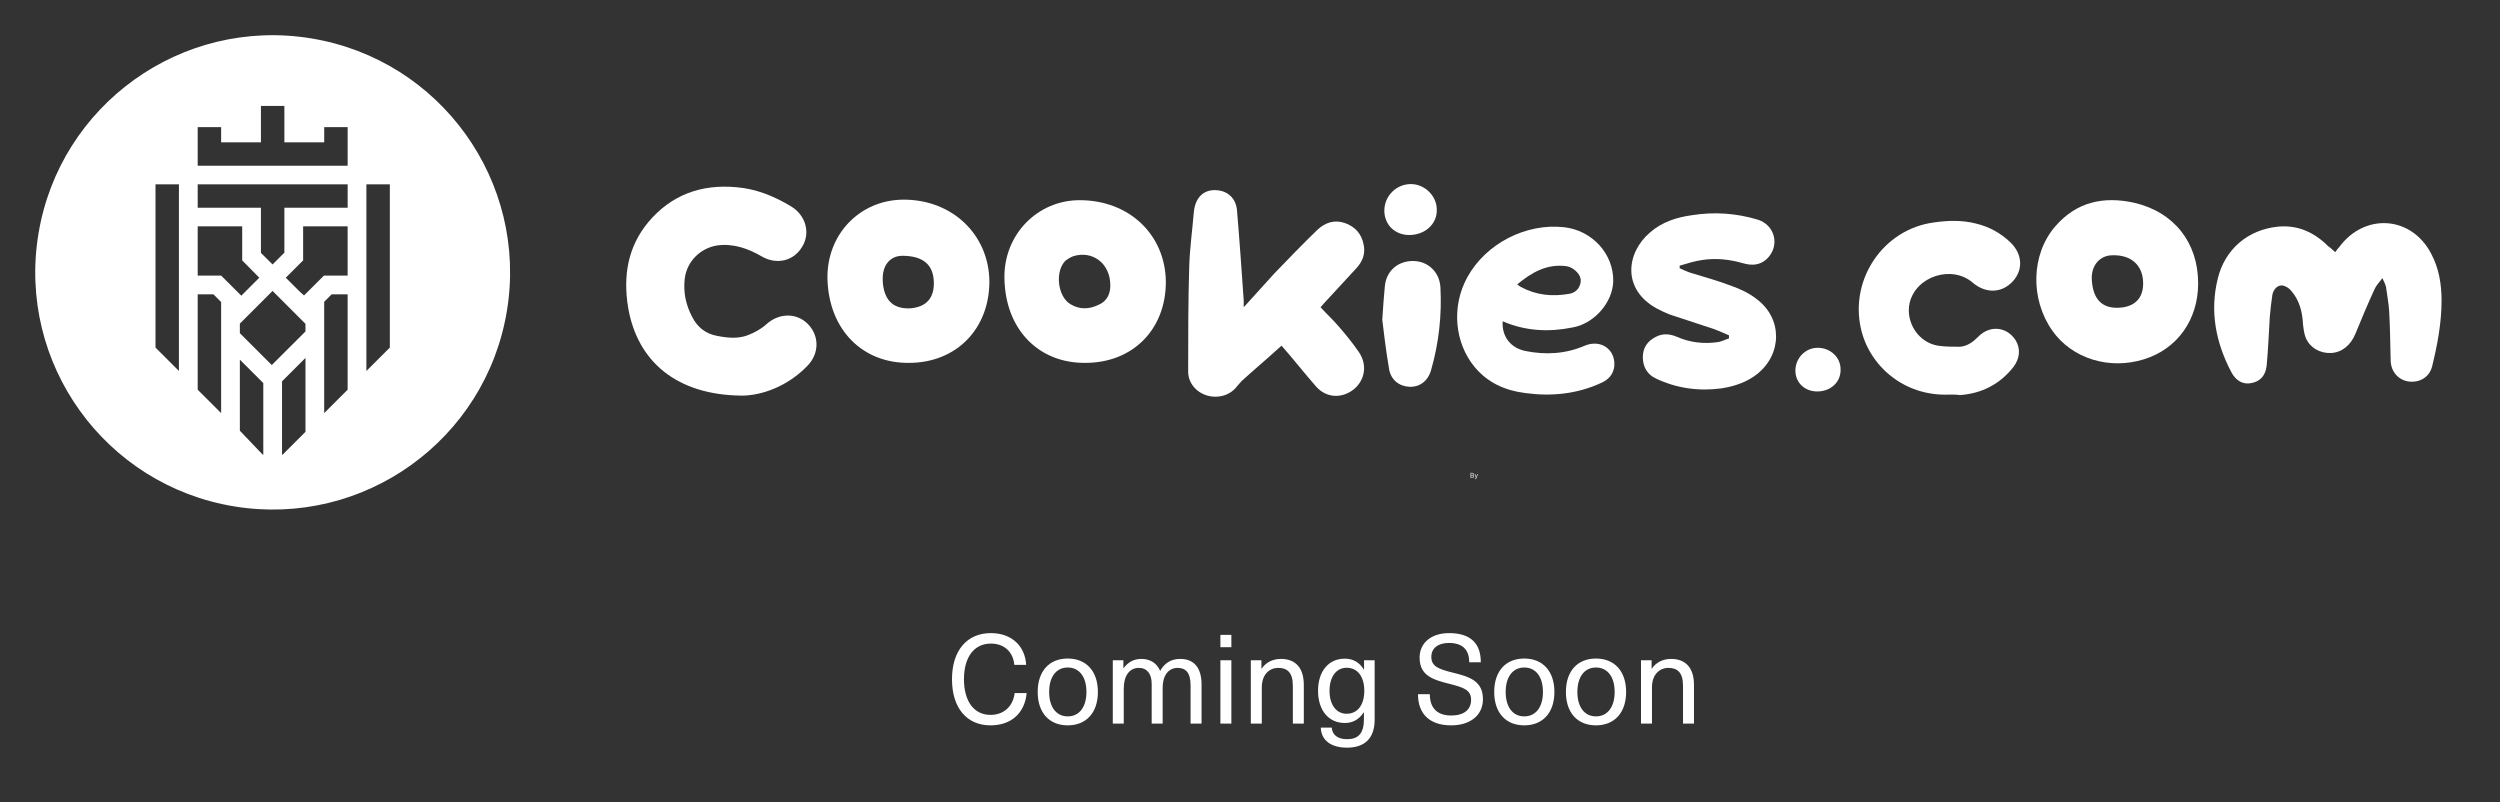 <svg xmlns="http://www.w3.org/2000/svg" fill="none" viewBox="0 0 2567 824" height="824" width="2567">
<rect x="0" y="0" width="2567" height="824" fill="#333333" stroke="none"/>
<path fill="white" d="M319.41 39.392C452.259 61.148 542.299 186.366 520.52 319.075C498.742 451.784 373.392 541.729 240.543 519.974C107.695 498.218 17.655 373 39.434 240.291C61.212 107.582 186.562 17.636 319.41 39.392ZM400.283 356.884L376.214 380.928V189.286H400.283V356.884ZM279.07 374.832L313.665 340.307V332.476L311.891 330.755L279.88 298.726L247.817 330.755L246.283 332.287V342.097L279.07 374.832ZM312.17 303.358L307.346 299.038L293.442 285.149L311.257 267.371V232.381H356.948V257.75V275.804V282.981H332.879H332.638L312.17 303.358ZM332.901 130.508V146.118H292V108.753H267.931V146.118H227.064V130.508H202.995V146.118V170.161H227.064H332.901H356.97V146.118V130.508H332.901ZM159.662 356.884V189.286H183.731V380.928L159.662 356.884ZM356.97 189.286H202.995V213.277H267.931V259.695L279.888 271.536L292 259.437V213.277H356.97V189.286ZM247.773 303.616L227.064 282.981H202.995V232.381H248.686V267.371L266.242 285.149L247.773 303.616ZM246.283 369.29V442.247L269.749 466.841H270.352V393.334L246.283 369.29ZM289.593 466.844V391.564L313.662 367.503V443.403L290.196 466.844H289.593ZM332.877 309.864V424.196L356.946 400.152V302.24H340.509L332.877 309.864ZM202.995 302.239H219.173L227.064 310.122V424.195L202.995 400.151V302.239Z" clip-rule="evenodd" fill-rule="evenodd"></path>
<path fill="white" d="M2397.75 258.914C2399.35 256.779 2400.42 255.178 2402.02 253.577C2428.13 218.353 2476.09 221.555 2496.34 260.515C2504.34 275.459 2507 292.003 2507 308.548C2507 331.497 2502.74 353.912 2497.41 375.794C2494.74 387.001 2485.15 392.872 2473.96 391.804C2463.3 390.737 2455.31 382.198 2454.77 370.99C2454.24 353.912 2454.24 336.834 2453.18 319.222C2452.64 311.216 2451.04 302.677 2449.98 294.672C2449.45 292.003 2447.85 289.335 2446.25 285.599C2443.05 289.869 2439.85 293.071 2438.25 296.807C2431.33 311.75 2424.93 327.227 2418.54 342.704C2413.74 354.446 2404.68 361.917 2393.49 362.451C2382.3 362.985 2371.64 357.114 2367.38 346.44C2365.78 342.171 2365.24 337.367 2364.71 333.098C2364.18 320.289 2360.98 308.014 2352.45 298.408C2350.32 295.739 2346.06 293.071 2342.86 293.071C2338.07 293.071 2334.34 297.34 2333.27 302.677C2332.2 310.149 2331.14 318.154 2330.61 325.626C2329.54 342.171 2329.01 358.715 2327.41 375.26C2326.34 385.934 2320.48 391.804 2311.42 393.406C2303.43 395.007 2295.97 391.271 2291.17 382.198C2275.18 351.777 2268.79 319.756 2277.31 285.599C2284.77 255.712 2308.22 235.965 2338.6 232.763C2359.38 230.628 2376.44 238.634 2390.82 253.044C2393.49 254.645 2395.09 256.779 2397.75 258.914Z"></path>
<path fill="white" d="M761.708 406.214C695.093 405.681 654.592 371.524 645 316.02C639.67 283.464 644.467 253.577 665.783 227.96C689.231 200.208 719.608 189 755.846 192.202C776.096 193.803 794.748 201.275 812.334 211.949C827.256 221.022 832.585 239.167 823.526 253.577C814.999 267.987 797.413 272.257 781.958 263.184C768.103 255.178 753.181 249.841 736.661 251.976C719.075 254.645 705.219 268.521 703.087 286.133C701.488 300.009 704.153 312.817 710.548 325.092C715.877 335.766 724.404 342.704 736.128 344.839C746.786 346.974 757.444 348.041 767.57 344.306C774.498 341.637 781.425 337.901 786.755 333.098C799.545 321.357 817.664 320.823 829.388 332.564C841.112 344.306 841.645 362.451 829.388 375.26C808.604 397.141 781.425 406.214 761.708 406.214Z"></path>
<path fill="white" d="M1277.04 315.486C1288.23 303.211 1298.35 292.003 1308.48 280.796C1322.87 265.852 1337.79 250.375 1352.71 235.965C1360.7 228.493 1370.3 225.291 1380.95 229.027C1391.61 232.763 1398.01 240.235 1400.14 250.909C1402.27 260.515 1399.07 268.521 1392.68 275.459C1382.02 287.2 1370.83 298.941 1360.17 310.683C1358.57 312.284 1357.51 313.885 1355.91 315.486C1362.3 322.424 1369.23 328.828 1375.09 335.766C1382.02 343.772 1388.95 352.311 1394.81 360.85C1404.4 374.193 1401.74 390.203 1390.01 399.81C1377.76 409.416 1361.77 408.883 1351.11 396.608C1339.39 383.265 1328.19 368.856 1315.94 354.979C1315.4 355.513 1313.81 356.581 1312.21 358.182C1299.95 369.389 1287.16 380.063 1274.9 391.271C1273.3 392.872 1272.24 394.473 1270.64 396.074C1263.71 405.681 1251.46 409.416 1239.73 406.214C1228.54 403.012 1220.01 393.406 1220.01 381.664C1220.01 345.907 1220.01 310.149 1221.08 274.391C1221.61 255.178 1224.28 236.499 1225.88 217.286C1227.47 202.342 1236.53 193.803 1250.39 195.404C1261.05 196.472 1269.04 203.943 1270.11 215.685C1272.77 246.639 1274.9 277.594 1277.04 308.548C1277.04 310.149 1277.04 311.75 1277.04 315.486Z"></path>
<path fill="white" d="M1114.5 372.591C1067.6 373.125 1032.43 339.502 1031.36 286.133C1030.3 241.302 1064.94 205.545 1108.63 205.545C1159.26 205.545 1196.57 240.769 1197.1 289.335C1197.1 338.435 1162.99 372.591 1114.5 372.591ZM1140.08 293.071C1140.08 270.122 1121.42 256.779 1101.71 263.184C1099.04 264.251 1096.38 265.852 1094.25 267.453C1083.05 278.127 1085.72 304.278 1099.04 312.284C1108.63 318.154 1118.76 317.621 1128.35 312.817C1137.94 308.548 1140.08 300.009 1140.08 293.071Z"></path>
<path fill="white" d="M2257.06 290.936C2257.06 328.295 2235.75 358.182 2201.64 368.856C2165.94 380.063 2127.57 368.322 2107.31 339.502C2084.4 306.947 2085.47 261.049 2110.51 232.229C2132.36 207.146 2160.07 201.275 2191.52 208.213C2232.55 217.82 2257.06 249.308 2257.06 290.936ZM2174.99 316.02C2191.52 315.486 2201.11 306.413 2200.57 289.869C2200.04 272.257 2188.32 261.583 2169.13 262.116C2156.34 262.116 2147.28 272.257 2147.82 286.666C2148.88 307.481 2158.47 316.553 2174.99 316.02Z"></path>
<path fill="white" d="M933.306 372.591C886.41 373.125 851.237 339.502 849.638 286.666C848.573 240.769 882.679 205.545 926.911 205.011C977.538 204.477 1015.37 240.769 1015.91 288.801C1015.91 337.901 981.801 372.591 933.306 372.591ZM958.886 290.936C958.886 271.189 947.162 262.65 926.378 262.65C917.319 262.65 910.391 267.987 907.726 276.526C906.127 281.329 906.127 286.666 906.66 292.003C908.792 309.615 918.384 317.621 935.438 316.553C950.892 314.952 958.886 306.413 958.886 290.936Z"></path>
<path fill="white" d="M1542.96 329.896C1541.89 345.373 1550.95 357.114 1565.87 360.316C1586.66 364.586 1607.44 363.519 1627.16 354.979C1643.68 348.041 1659.13 358.715 1657.54 376.327C1656.47 384.333 1651.67 389.67 1644.75 392.872C1619.7 404.613 1593.05 407.282 1565.87 403.546C1545.09 400.877 1527.5 392.872 1514.18 376.861C1493.4 351.777 1490.2 314.419 1506.72 284.532C1525.91 249.841 1566.94 229.027 1605.84 233.297C1635.15 236.499 1657 261.049 1656.47 288.801C1655.94 310.683 1636.75 332.564 1614.37 336.3C1590.39 341.103 1566.41 340.036 1542.96 329.896ZM1557.88 292.003C1560.01 293.604 1560.55 294.138 1561.61 294.672C1577.6 303.211 1594.12 304.812 1611.7 301.61C1617.57 300.542 1621.83 296.273 1622.9 290.402C1623.96 284.532 1620.76 280.262 1615.97 276.526C1613.84 274.925 1611.17 273.858 1608.51 273.324C1588.26 270.655 1572.8 279.728 1557.88 292.003Z"></path>
<path fill="white" d="M1775.31 344.306C1767.85 341.103 1760.92 337.901 1753.46 335.766C1740.67 331.497 1727.35 327.227 1714.56 322.958C1710.29 321.357 1706.03 319.222 1701.77 317.087C1665 297.34 1669.79 259.448 1694.31 238.634C1706.56 227.96 1721.49 223.157 1736.94 221.022C1759.86 217.286 1782.24 218.887 1804.09 225.291C1822.74 230.628 1828.07 252.51 1814.21 265.852C1806.75 272.79 1798.22 272.79 1789.17 270.122C1775.84 266.386 1761.99 264.785 1748.13 266.92C1740.14 267.987 1732.14 270.655 1724.68 272.79C1724.68 273.858 1724.68 274.391 1724.68 275.459C1728.41 277.06 1732.68 279.195 1736.41 280.262C1750.26 284.532 1764.12 288.267 1777.97 293.604C1787.03 296.807 1796.09 301.076 1803.55 306.947C1830.2 326.694 1830.2 362.985 1804.62 383.799C1793.96 392.338 1781.17 396.608 1767.85 398.743C1744.4 401.945 1721.49 398.743 1700.17 388.602C1691.11 384.333 1686.85 376.327 1686.85 366.721C1686.85 357.114 1691.64 350.176 1700.17 345.907C1707.1 342.171 1714.56 342.704 1722.02 345.907C1735.34 351.777 1749.73 353.378 1764.12 351.244C1767.85 350.71 1771.58 348.575 1775.31 347.508C1775.31 345.907 1775.31 344.839 1775.31 344.306Z"></path>
<path fill="white" d="M2001.8 405.147C1953.84 407.282 1918.66 374.193 1910.67 336.834C1899.48 286.133 1934.12 235.432 1985.28 228.493C1999.67 226.359 2014.59 225.825 2028.98 229.561C2042.3 232.763 2054.02 239.167 2063.62 248.24C2076.41 259.982 2078 276.526 2066.81 288.801C2055.62 301.076 2039.1 301.61 2025.78 290.402C2004.46 271.723 1967.16 283.464 1960.76 311.216C1956.5 330.963 1969.82 351.777 1990.07 354.979C1997.53 356.047 2005 356.047 2012.46 356.047C2019.92 355.513 2025.78 351.244 2031.11 345.907C2042.83 333.632 2060.42 335.233 2069.48 349.109C2074.81 357.648 2074.27 367.788 2067.35 376.861C2053.49 394.473 2034.84 404.079 2012.46 405.681C2009.79 405.147 2005.53 405.147 2001.8 405.147Z"></path>
<path fill="white" d="M1419.32 328.295C1420.39 313.351 1420.92 303.745 1421.99 293.604C1423.59 278.127 1435.31 267.987 1450.77 267.987C1466.22 267.987 1477.94 279.195 1479.01 294.672C1480.61 323.491 1477.41 352.311 1469.42 380.063C1466.22 391.271 1457.69 397.675 1447.03 397.141C1436.38 396.608 1427.85 389.67 1426.25 378.462C1423.05 359.783 1420.92 341.637 1419.32 328.295Z"></path>
<path fill="white" d="M1447.03 241.302C1432.11 241.302 1421.45 230.628 1421.45 216.219C1421.45 201.275 1433.71 189 1448.63 189C1463.02 189 1475.28 201.275 1475.28 215.151C1475.81 230.095 1463.02 241.302 1447.03 241.302Z"></path>
<path fill="white" d="M1865.9 401.945C1853.11 401.945 1843.52 392.872 1843.52 380.597C1843.52 367.788 1853.65 357.114 1866.44 357.114C1879.23 357.114 1889.89 366.721 1889.89 378.996C1890.42 392.338 1879.76 401.945 1865.9 401.945Z"></path>
<path fill="white" d="M1509.97 490.578V485.522H1511.73C1512.08 485.522 1512.37 485.583 1512.6 485.704C1512.83 485.825 1513 485.987 1513.11 486.191C1513.22 486.393 1513.28 486.618 1513.28 486.865C1513.28 487.082 1513.24 487.261 1513.16 487.403C1513.09 487.545 1512.99 487.656 1512.86 487.739C1512.74 487.821 1512.61 487.882 1512.46 487.921V487.971C1512.62 487.981 1512.77 488.035 1512.93 488.134C1513.08 488.233 1513.21 488.374 1513.32 488.558C1513.42 488.743 1513.48 488.968 1513.48 489.235C1513.48 489.488 1513.42 489.716 1513.3 489.919C1513.19 490.121 1513.01 490.282 1512.76 490.4C1512.51 490.519 1512.19 490.578 1511.79 490.578H1509.97ZM1510.58 490.035H1511.79C1512.19 490.035 1512.47 489.957 1512.64 489.803C1512.81 489.646 1512.89 489.457 1512.89 489.235C1512.89 489.064 1512.85 488.906 1512.76 488.761C1512.68 488.614 1512.55 488.498 1512.39 488.41C1512.23 488.321 1512.04 488.277 1511.82 488.277H1510.58V490.035ZM1510.58 487.744H1511.71C1511.9 487.744 1512.06 487.708 1512.21 487.635C1512.36 487.563 1512.48 487.461 1512.56 487.329C1512.65 487.197 1512.7 487.043 1512.7 486.865C1512.7 486.643 1512.62 486.454 1512.47 486.299C1512.31 486.143 1512.07 486.065 1511.73 486.065H1510.58V487.744Z"></path>
<path fill="white" d="M1514.78 492C1514.68 492 1514.59 491.992 1514.51 491.975C1514.44 491.96 1514.38 491.946 1514.35 491.931L1514.5 491.417C1514.64 491.454 1514.77 491.467 1514.88 491.457C1514.98 491.447 1515.08 491.398 1515.16 491.311C1515.25 491.226 1515.33 491.087 1515.4 490.894L1515.51 490.598L1514.11 486.786H1514.74L1515.78 489.808H1515.82L1516.87 486.786H1517.5L1515.89 491.131C1515.82 491.327 1515.73 491.489 1515.62 491.617C1515.52 491.747 1515.39 491.844 1515.25 491.906C1515.11 491.969 1514.95 492 1514.78 492Z"></path>
<path fill="white" d="M1017.44 650.072C1039.33 650.072 1052.64 663.896 1053.66 682.712H1041.5C1040.35 669.272 1031.01 660.824 1017.44 660.824C1000.29 660.824 989.792 674.648 989.792 697.432C989.792 720.216 1000.16 734.04 1017.06 734.04C1030.62 734.04 1040.1 725.464 1041.89 711.64H1054.18C1052.26 731.992 1038.56 744.792 1017.06 744.792C992.608 744.792 977.504 726.872 977.504 697.432C977.504 668.12 992.736 650.072 1017.44 650.072ZM1096.35 676.184C1115.42 676.184 1127.32 689.24 1127.32 710.488C1127.32 731.736 1115.42 744.792 1096.35 744.792C1077.27 744.792 1065.5 731.736 1065.5 710.488C1065.5 689.24 1077.27 676.184 1096.35 676.184ZM1096.35 685.4C1084.57 685.4 1077.27 695 1077.27 710.488C1077.27 725.976 1084.57 735.576 1096.35 735.576C1108.25 735.576 1115.55 725.976 1115.55 710.488C1115.55 695 1108.25 685.4 1096.35 685.4ZM1211.86 676.568C1225.68 676.568 1233.75 685.272 1233.75 702.808V743H1222.48V703.704C1222.48 690.648 1217.49 685.784 1209.17 685.784C1199.7 685.784 1193.81 693.72 1193.81 706.136V743H1182.55V702.04C1182.55 691.8 1177.68 685.784 1169.36 685.784C1159.76 685.784 1153.87 693.848 1153.87 706.904V743H1142.61V677.976H1153.49V686.04H1153.75C1158.35 679.768 1164.37 676.568 1171.92 676.568C1180.88 676.568 1187.79 680.792 1191.25 688.856C1195.6 681.048 1202.26 676.568 1211.86 676.568ZM1264.37 664.536H1253.11V651.864H1264.37V664.536ZM1264.37 743H1253.11V677.976H1264.37V743ZM1315.21 676.568C1330.06 676.568 1338.76 685.528 1338.76 703.32V743H1327.5V704.216C1327.5 690.648 1321.86 685.784 1312.52 685.784C1303.3 685.784 1295.62 692.696 1295.62 705.752V743H1284.36V677.976H1295.24V686.552H1295.5C1299.46 680.536 1306.5 676.568 1315.21 676.568ZM1380.89 676.312C1389.21 676.312 1395.87 680.024 1400.35 687.448H1400.61V677.976H1411.49V739.032C1411.49 758.104 1401.25 767.704 1383.07 767.704C1366.43 767.704 1356.57 759.896 1356.19 747.096H1367.45C1367.84 754.648 1373.73 759 1383.2 759C1394.72 759 1400.48 752.984 1400.48 738.52V731.48H1400.22C1395.61 738.648 1389.09 742.36 1380.89 742.36C1364.12 742.36 1353.37 729.304 1353.37 709.336C1353.37 689.24 1364.12 676.312 1380.89 676.312ZM1382.69 685.656C1372.06 685.656 1365.15 695 1365.15 709.336C1365.15 723.544 1372.06 732.888 1382.69 732.888C1393.95 732.888 1400.86 723.8 1400.86 709.336C1400.86 694.744 1393.95 685.656 1382.69 685.656ZM1487.86 650.072C1509.62 650.072 1520.5 660.312 1520.5 680.024H1508.6C1508.6 666.584 1501.18 660.184 1487.74 660.184C1476.47 660.184 1469.69 665.688 1469.69 674.392C1469.69 684.12 1476.73 686.936 1491.7 690.648C1508.98 694.872 1522.68 699.224 1522.68 717.912C1522.68 734.296 1509.88 744.792 1490.04 744.792C1468.79 744.792 1455.99 733.784 1455.99 712.792H1468.15C1468.15 727.768 1476.47 734.68 1490.17 734.68C1503.22 734.68 1510.52 728.664 1510.52 718.552C1510.52 708.44 1502.97 705.88 1488.25 702.168C1470.71 697.816 1457.66 693.464 1457.66 675.16C1457.66 660.44 1469.3 650.072 1487.86 650.072ZM1565.1 676.184C1584.17 676.184 1596.07 689.24 1596.07 710.488C1596.07 731.736 1584.17 744.792 1565.1 744.792C1546.02 744.792 1534.25 731.736 1534.25 710.488C1534.25 689.24 1546.02 676.184 1565.1 676.184ZM1565.1 685.4C1553.32 685.4 1546.02 695 1546.02 710.488C1546.02 725.976 1553.32 735.576 1565.1 735.576C1577 735.576 1584.3 725.976 1584.3 710.488C1584.3 695 1577 685.4 1565.1 685.4ZM1638.72 676.184C1657.79 676.184 1669.7 689.24 1669.7 710.488C1669.7 731.736 1657.79 744.792 1638.72 744.792C1619.65 744.792 1607.87 731.736 1607.87 710.488C1607.87 689.24 1619.65 676.184 1638.72 676.184ZM1638.72 685.4C1626.95 685.4 1619.65 695 1619.65 710.488C1619.65 725.976 1626.95 735.576 1638.72 735.576C1650.63 735.576 1657.92 725.976 1657.92 710.488C1657.92 695 1650.63 685.4 1638.72 685.4ZM1715.83 676.568C1730.68 676.568 1739.38 685.528 1739.38 703.32V743H1728.12V704.216C1728.12 690.648 1722.49 685.784 1713.14 685.784C1703.93 685.784 1696.25 692.696 1696.25 705.752V743H1684.98V677.976H1695.86V686.552H1696.12C1700.09 680.536 1707.13 676.568 1715.83 676.568Z"></path>
</svg>
